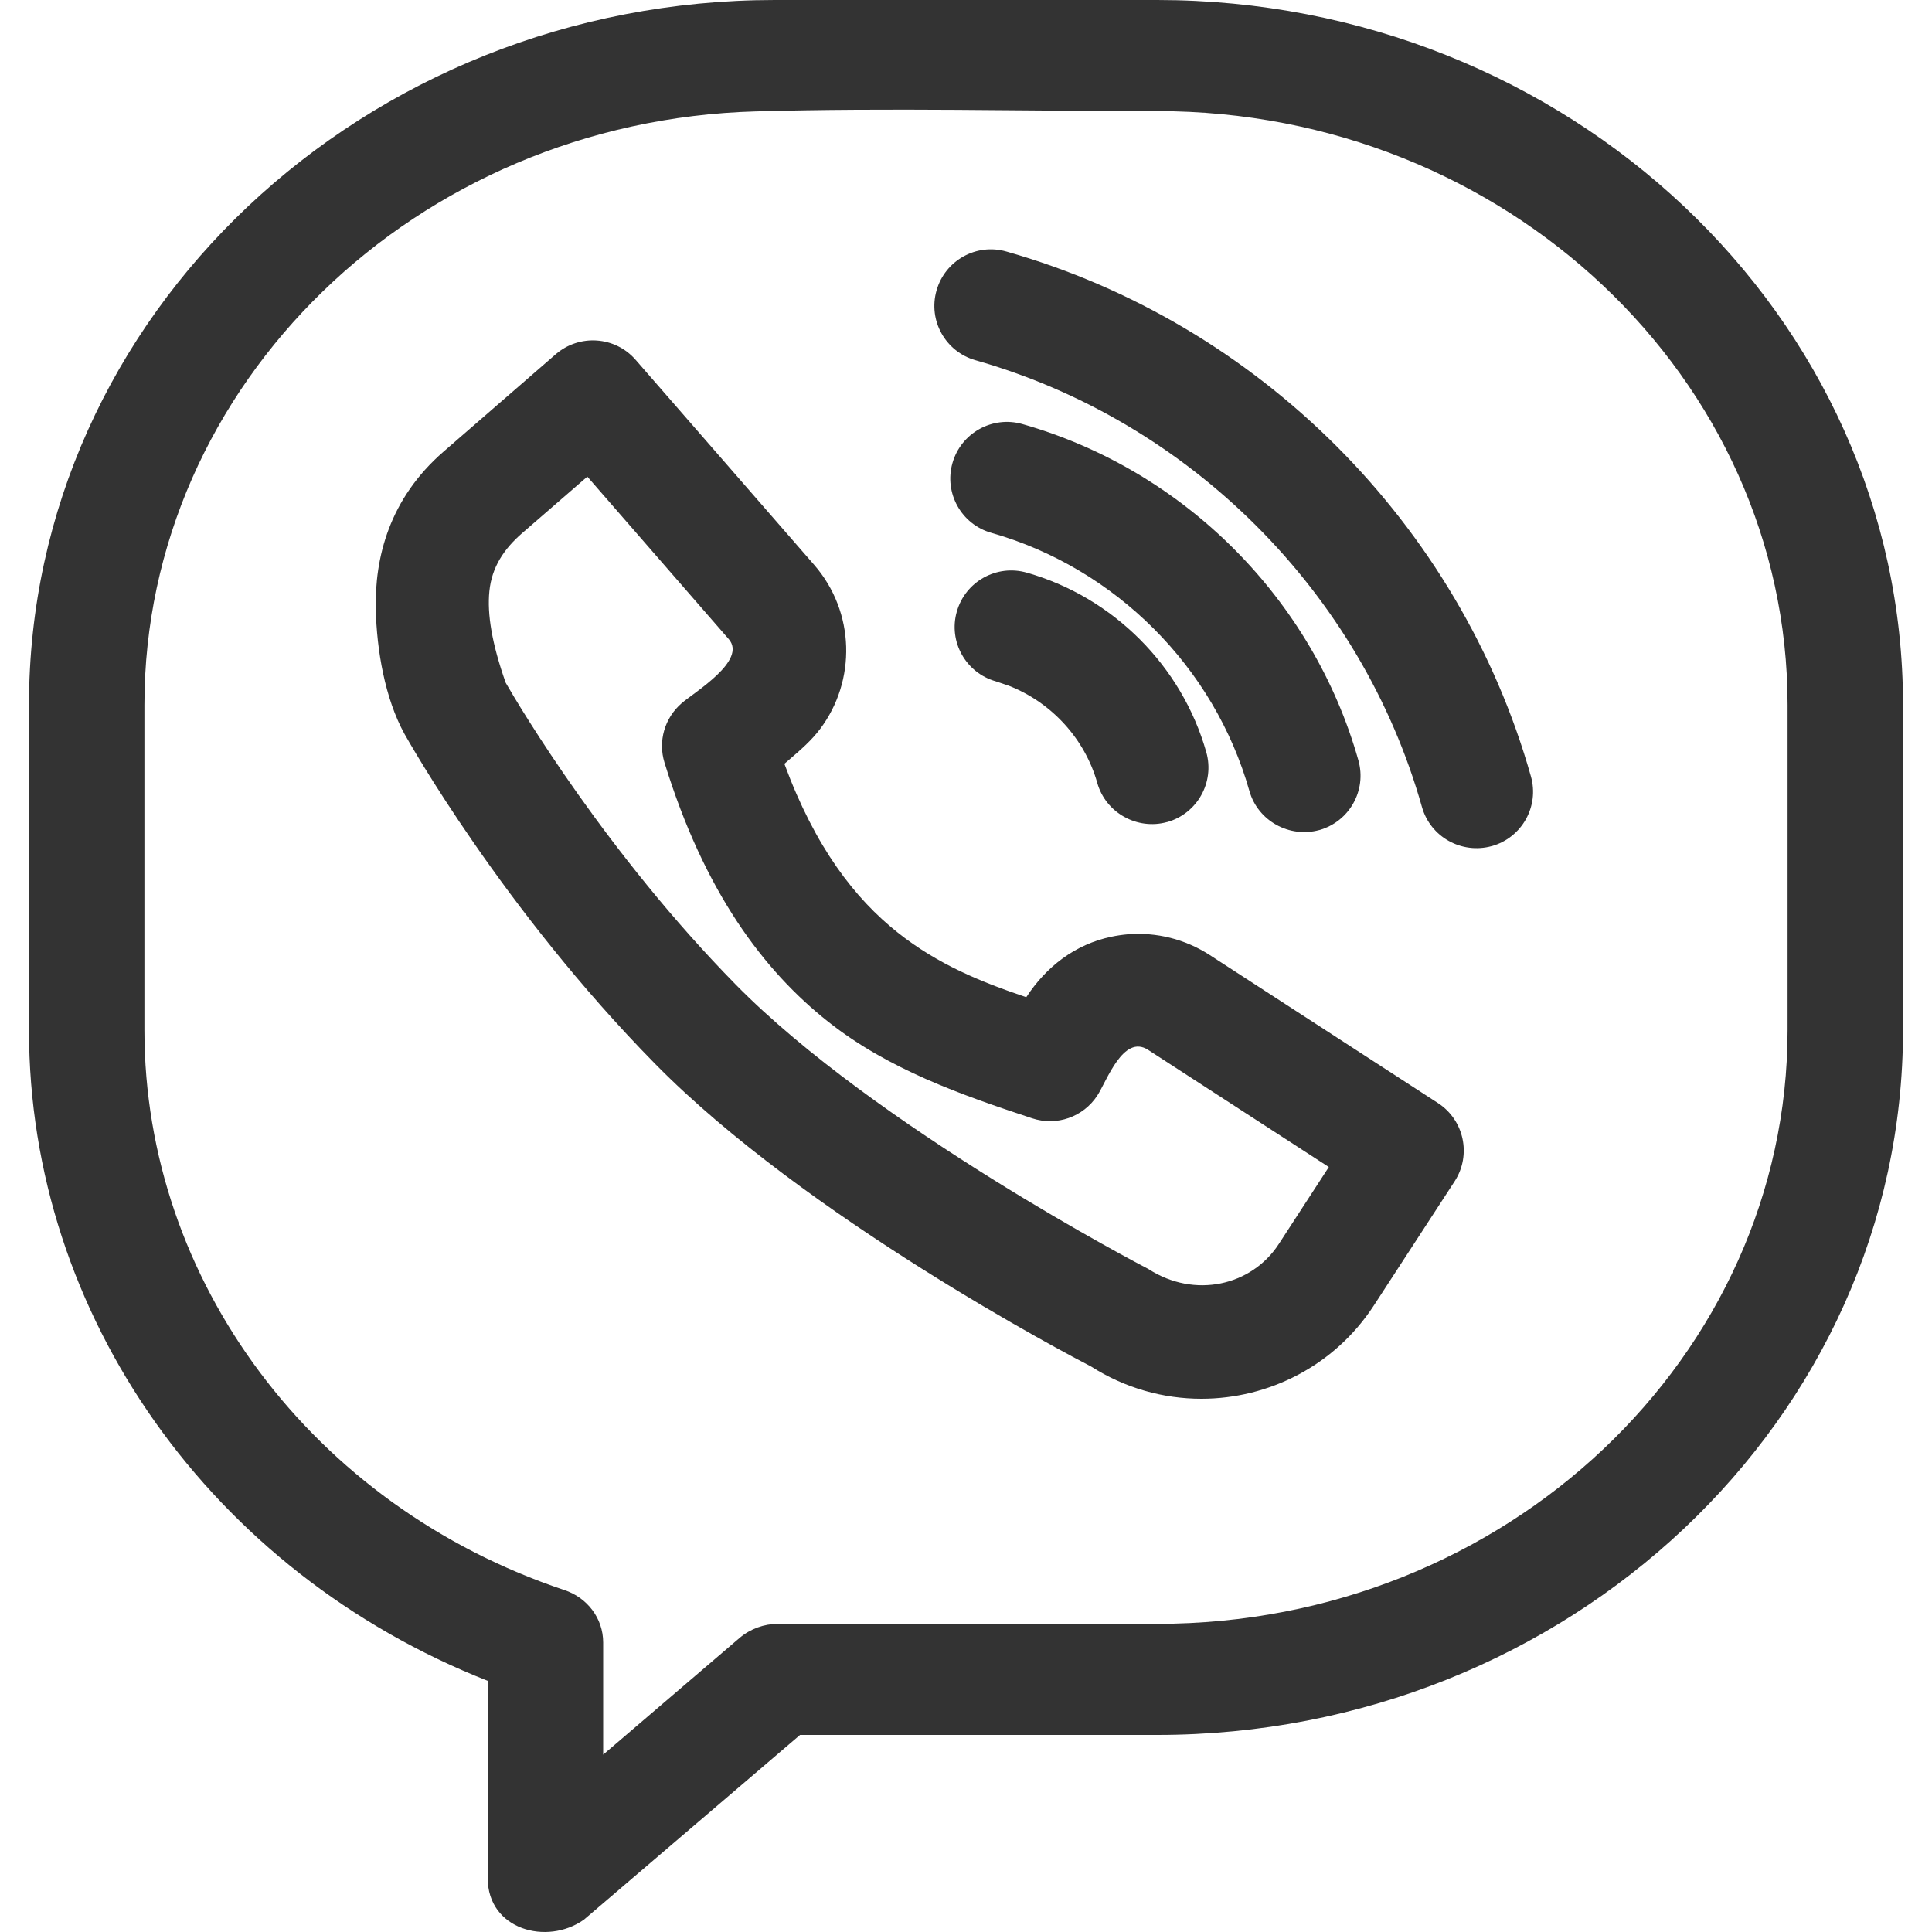 <svg width="20" height="20" viewBox="0 0 20 20" fill="none" xmlns="http://www.w3.org/2000/svg">
<rect width="20" height="20" fill="white"/>
<path fill-rule="evenodd" clip-rule="evenodd" d="M11.979 0H8.021C3.774 0 0.3 3.263 0.3 7.297V10.663C0.3 13.621 2.196 16.276 5.049 17.4V19.444C5.049 19.974 5.661 20.143 6.044 19.873L8.282 17.96H11.979C16.226 17.96 19.7 14.697 19.7 10.663V7.297C19.7 3.263 16.226 0 11.979 0ZM11.979 16.81C15.588 16.81 18.505 14.042 18.505 10.663V7.297C18.505 3.918 15.588 1.15 11.979 1.15C10.595 1.15 9.208 1.114 7.824 1.153C4.306 1.251 1.495 3.98 1.495 7.297V10.663C1.495 13.257 3.237 15.59 5.842 16.46C6.078 16.538 6.244 16.752 6.244 17.003V18.164L7.657 16.955C7.768 16.861 7.91 16.81 8.054 16.81H11.979Z" fill="#333333"/>
<path fill-rule="evenodd" clip-rule="evenodd" d="M14.886 11.419C15.157 11.595 15.234 11.957 15.059 12.228L14.221 13.516C13.814 14.14 13.132 14.48 12.437 14.48C12.044 14.48 11.647 14.371 11.293 14.145C11.075 14.033 8.341 12.599 6.781 11.012C5.206 9.411 4.232 7.676 4.188 7.599C3.983 7.228 3.9 6.724 3.89 6.31C3.878 5.776 4.027 5.165 4.593 4.674L5.753 3.667C5.997 3.456 6.367 3.48 6.58 3.725L8.428 5.847C8.854 6.336 8.865 7.047 8.49 7.546C8.399 7.667 8.285 7.765 8.171 7.863L8.12 7.907C8.44 8.776 8.852 9.303 9.291 9.652C9.71 9.986 10.164 10.168 10.624 10.323C10.83 10.007 11.13 9.775 11.505 9.697C11.561 9.685 11.617 9.677 11.673 9.672C11.971 9.648 12.268 9.721 12.524 9.887L14.886 11.419ZM11.89 13.138L11.882 13.133L11.873 13.129C11.862 13.123 11.159 12.758 10.277 12.208C9.391 11.656 8.338 10.926 7.617 10.193C6.284 8.837 5.387 7.332 5.235 7.068C5.092 6.663 5.042 6.357 5.066 6.12C5.091 5.87 5.218 5.682 5.403 5.521L6.08 4.934L7.543 6.615C7.738 6.838 7.189 7.164 7.055 7.281C6.88 7.433 6.81 7.673 6.879 7.895C7.291 9.233 7.905 10.049 8.575 10.578C9.195 11.068 9.941 11.331 10.683 11.576C10.938 11.661 11.215 11.563 11.36 11.34C11.457 11.191 11.628 10.702 11.885 10.868L13.756 12.081L13.238 12.878C12.955 13.313 12.365 13.444 11.89 13.138Z" fill="#333333"/>
<path d="M12.488 7.788C12.575 8.099 12.394 8.422 12.083 8.51L12.081 8.51C11.774 8.595 11.447 8.416 11.359 8.105C11.23 7.647 10.885 7.272 10.444 7.099L10.308 7.053C9.997 6.965 9.816 6.641 9.905 6.331C9.993 6.02 10.317 5.839 10.629 5.928C11.524 6.182 12.235 6.894 12.488 7.788Z" fill="#333333"/>
<path fill-rule="evenodd" clip-rule="evenodd" d="M13.656 8.593L13.657 8.593C13.969 8.505 14.15 8.182 14.062 7.871C13.59 6.199 12.258 4.866 10.584 4.39C10.271 4.301 9.948 4.484 9.86 4.793C9.771 5.104 9.952 5.428 10.263 5.516C11.547 5.881 12.571 6.906 12.934 8.189C13.022 8.499 13.349 8.677 13.656 8.593Z" fill="#333333"/>
<path fill-rule="evenodd" clip-rule="evenodd" d="M15.442 8.759L15.443 8.759C15.755 8.671 15.936 8.348 15.848 8.037C15.111 5.427 13.031 3.346 10.419 2.604C10.107 2.514 9.783 2.696 9.695 3.007C9.606 3.317 9.787 3.641 10.098 3.729C12.321 4.361 14.093 6.133 14.72 8.354C14.808 8.666 15.132 8.844 15.442 8.759Z" fill="#333333"/>
</svg>
